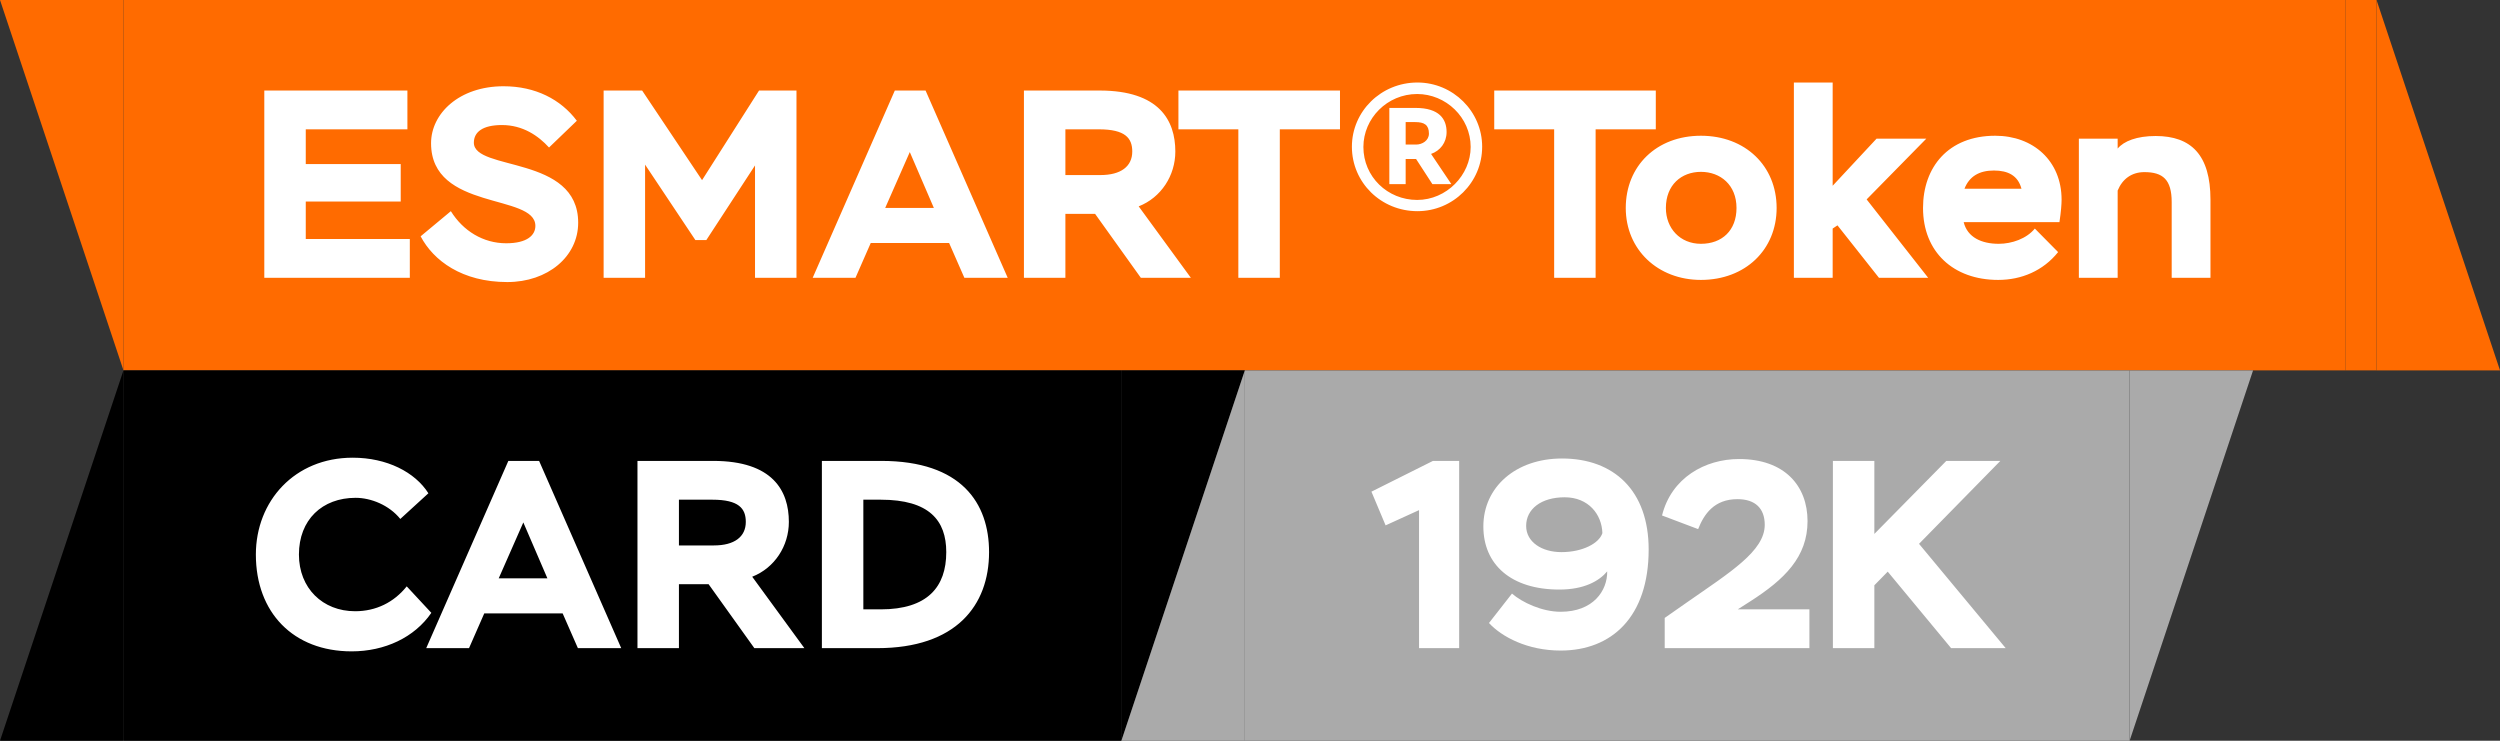 <?xml version="1.0" encoding="UTF-8"?> <svg xmlns="http://www.w3.org/2000/svg" width="243" height="72" viewBox="0 0 243 72" fill="none"><rect x="0" y="0" width="243" height="72" fill="#333333" stroke="none"/> <path d="M0 0H12V36L0 0Z" fill="#FF6B00"></path> <rect width="216" height="36" transform="translate(12)" fill="#FF6B00"></rect> <path d="M25.69 27V8.8H39.6V12.57H29.72V15.95H38.95V19.59H29.72V23.23H39.834V27H25.69ZM52.039 21.956C52.039 18.784 41.899 20.526 41.899 13.922C41.899 11.036 44.629 8.384 48.945 8.384C52.039 8.384 54.509 9.658 56.069 11.738L53.365 14.338C52.325 13.194 50.817 12.154 48.789 12.154C46.917 12.154 46.059 12.83 46.059 13.87C46.059 16.652 56.199 15.066 56.199 21.644C56.199 24.946 53.235 27.416 49.309 27.416C44.915 27.416 42.133 25.336 40.885 22.97L43.823 20.526C45.019 22.45 46.969 23.646 49.205 23.646C51.233 23.646 52.039 22.866 52.039 21.956ZM58.672 27V8.8H62.416L68.24 17.51L73.778 8.8H77.418V27H73.388V16.08L68.656 23.334H67.59L62.702 16.002V27H58.672ZM78.994 27L86.976 8.8H89.966L97.948 27H93.736L92.254 23.62H84.636L83.154 27H78.994ZM88.432 14.78L86.04 20.214H90.772L88.432 14.78ZM103.556 27H99.526V8.8H106.884C112.682 8.8 114.242 11.712 114.242 14.728C114.242 17.068 112.864 19.2 110.68 20.058L115.75 27H110.888L106.442 20.786H103.556V27ZM106.806 12.57H103.556V17.016H106.962C108.938 17.016 110.056 16.184 110.056 14.728C110.056 13.428 109.38 12.57 106.806 12.57ZM114.543 12.57V8.8H130.247V12.57H124.397V27H120.367V12.57H114.543ZM131.404 14.26C131.404 10.828 134.238 8.02 137.774 8.02C141.232 8.02 144.066 10.828 144.066 14.26C144.066 17.744 141.232 20.526 137.774 20.526C134.238 20.526 131.404 17.744 131.404 14.26ZM132.522 14.286C132.522 17.172 134.862 19.434 137.748 19.434C140.608 19.434 142.948 17.016 142.948 14.286C142.948 11.4 140.53 9.138 137.748 9.138C134.836 9.138 132.522 11.504 132.522 14.286ZM136.63 17.9H135.044V10.49H137.592C139.906 10.49 140.608 11.582 140.608 12.83C140.608 13.87 139.984 14.65 139.1 14.962L141.076 17.9H139.23L137.644 15.456H136.63V17.9ZM138.892 12.986C138.892 12.128 138.424 11.868 137.566 11.868H136.63V14.052H137.644C138.242 14.052 138.892 13.662 138.892 12.986ZM145.24 12.57V8.8H160.944V12.57H155.094V27H151.064V12.57H145.24ZM158.024 20.214C158.024 16.132 161.014 13.194 165.33 13.194C169.646 13.194 172.688 16.132 172.688 20.214C172.688 24.27 169.646 27.208 165.33 27.208C161.144 27.208 158.024 24.27 158.024 20.214ZM161.924 20.214C161.924 22.19 163.302 23.698 165.33 23.698C167.384 23.698 168.788 22.398 168.788 20.214C168.788 17.978 167.228 16.704 165.33 16.704C163.432 16.704 161.924 17.978 161.924 20.214ZM174.365 27V8.02H178.135V18.056L182.399 13.48H187.235L181.437 19.382L187.417 27H182.633L178.603 21.904L178.135 22.216V27H174.365ZM197.786 22.216L200.048 24.504C198.592 26.324 196.486 27.208 194.224 27.208C189.856 27.208 186.918 24.478 186.918 20.214C186.918 16.262 189.362 13.194 193.938 13.194C197.63 13.194 200.386 15.638 200.386 19.408C200.386 19.824 200.334 20.578 200.178 21.592H190.87C191.234 23.074 192.612 23.698 194.276 23.698C195.55 23.698 196.98 23.204 197.786 22.216ZM193.808 16.574C192.378 16.574 191.416 17.146 190.948 18.342H196.486C196.148 17.068 195.186 16.574 193.808 16.574ZM202.066 27V13.48H205.836V14.442C206.434 13.714 207.708 13.22 209.528 13.22C212.986 13.22 214.858 15.066 214.858 19.408V27H211.088V19.642C211.088 17.458 210.23 16.73 208.436 16.73C207.214 16.73 206.304 17.38 205.836 18.524V27H202.066Z" fill="white"></path> <rect width="3" height="36" transform="translate(228)" fill="#FF6B00"></rect> <path d="M243 36H231V0L243 36Z" fill="#FF6B00"></path> <path d="M0 72H12V36L0 72Z" fill="black"></path> <rect width="97" height="36" transform="translate(12 36)" fill="black"></rect> <path d="M39.534 56.994L41.926 59.568C40.288 61.96 37.402 63.312 34.178 63.312C28.51 63.312 24.87 59.542 24.87 53.9C24.87 48.7 28.64 44.488 34.282 44.488C37.61 44.488 40.34 45.892 41.64 47.946L38.91 50.442C37.818 49.09 36.05 48.388 34.568 48.388C31.318 48.388 29.056 50.52 29.056 53.9C29.056 57.176 31.37 59.412 34.516 59.412C36.544 59.412 38.286 58.554 39.534 56.994ZM41.429 63L49.411 44.8H52.401L60.383 63H56.171L54.689 59.62H47.071L45.589 63H41.429ZM50.867 50.78L48.475 56.214H53.207L50.867 50.78ZM65.992 63H61.962V44.8H69.32C75.118 44.8 76.677 47.712 76.677 50.728C76.677 53.068 75.299 55.2 73.115 56.058L78.186 63H73.323L68.877 56.786H65.992V63ZM69.242 48.57H65.992V53.016H69.397C71.374 53.016 72.492 52.184 72.492 50.728C72.492 49.428 71.816 48.57 69.242 48.57ZM79.887 63V44.8H85.659C93.459 44.8 96.137 48.908 96.137 53.666C96.137 58.866 92.913 63 85.269 63H79.887ZM85.607 48.57H83.917V59.23H85.607C90.157 59.23 91.977 57.046 91.977 53.666C91.977 50.598 90.339 48.57 85.607 48.57Z" fill="white"></path> <path d="M121 36H109V72L121 36Z" fill="black"></path> <path d="M109 72H121V36L109 72Z" fill="#AAAAAA"></path> <rect width="86" height="36" transform="translate(121 36)" fill="#AAAAAA"></rect> <path d="M133.303 47.79L139.283 44.8H141.831V63H137.931V49.584L134.681 51.066L133.303 47.79ZM160.25 53.406C160.25 59.958 156.662 63.234 151.696 63.234C148.472 63.234 145.976 61.908 144.728 60.556L146.964 57.696C147.952 58.554 149.876 59.464 151.696 59.464C154.868 59.464 156.246 57.41 156.22 55.538C155.44 56.474 153.984 57.306 151.566 57.306C146.86 57.306 144.182 54.862 144.182 51.17C144.182 47.348 147.328 44.566 151.826 44.566C156.87 44.566 160.25 47.686 160.25 53.406ZM155.752 51.82C155.7 50 154.4 48.336 152.086 48.336C149.798 48.336 148.342 49.48 148.342 51.118C148.342 52.678 149.85 53.666 151.774 53.666C153.828 53.666 155.44 52.808 155.752 51.82ZM165.059 51.43L161.549 50.104C162.459 46.438 165.735 44.618 169.037 44.618C173.483 44.618 175.693 47.244 175.693 50.65C175.693 54.134 173.457 56.318 170.129 58.45L168.907 59.23H175.875V63H161.809V60.062L163.967 58.554C168.179 55.616 171.533 53.562 171.533 51.014C171.533 49.428 170.623 48.518 168.881 48.518C166.619 48.518 165.631 49.974 165.059 51.43ZM178.157 63V44.8H182.187V51.898L189.181 44.8H194.433L186.529 52.86L194.953 63H189.649L183.487 55.564L182.187 56.89V63H178.157Z" fill="white"></path> <path d="M219 36H207V72L219 36Z" fill="#AAAAAA"></path> </svg> 